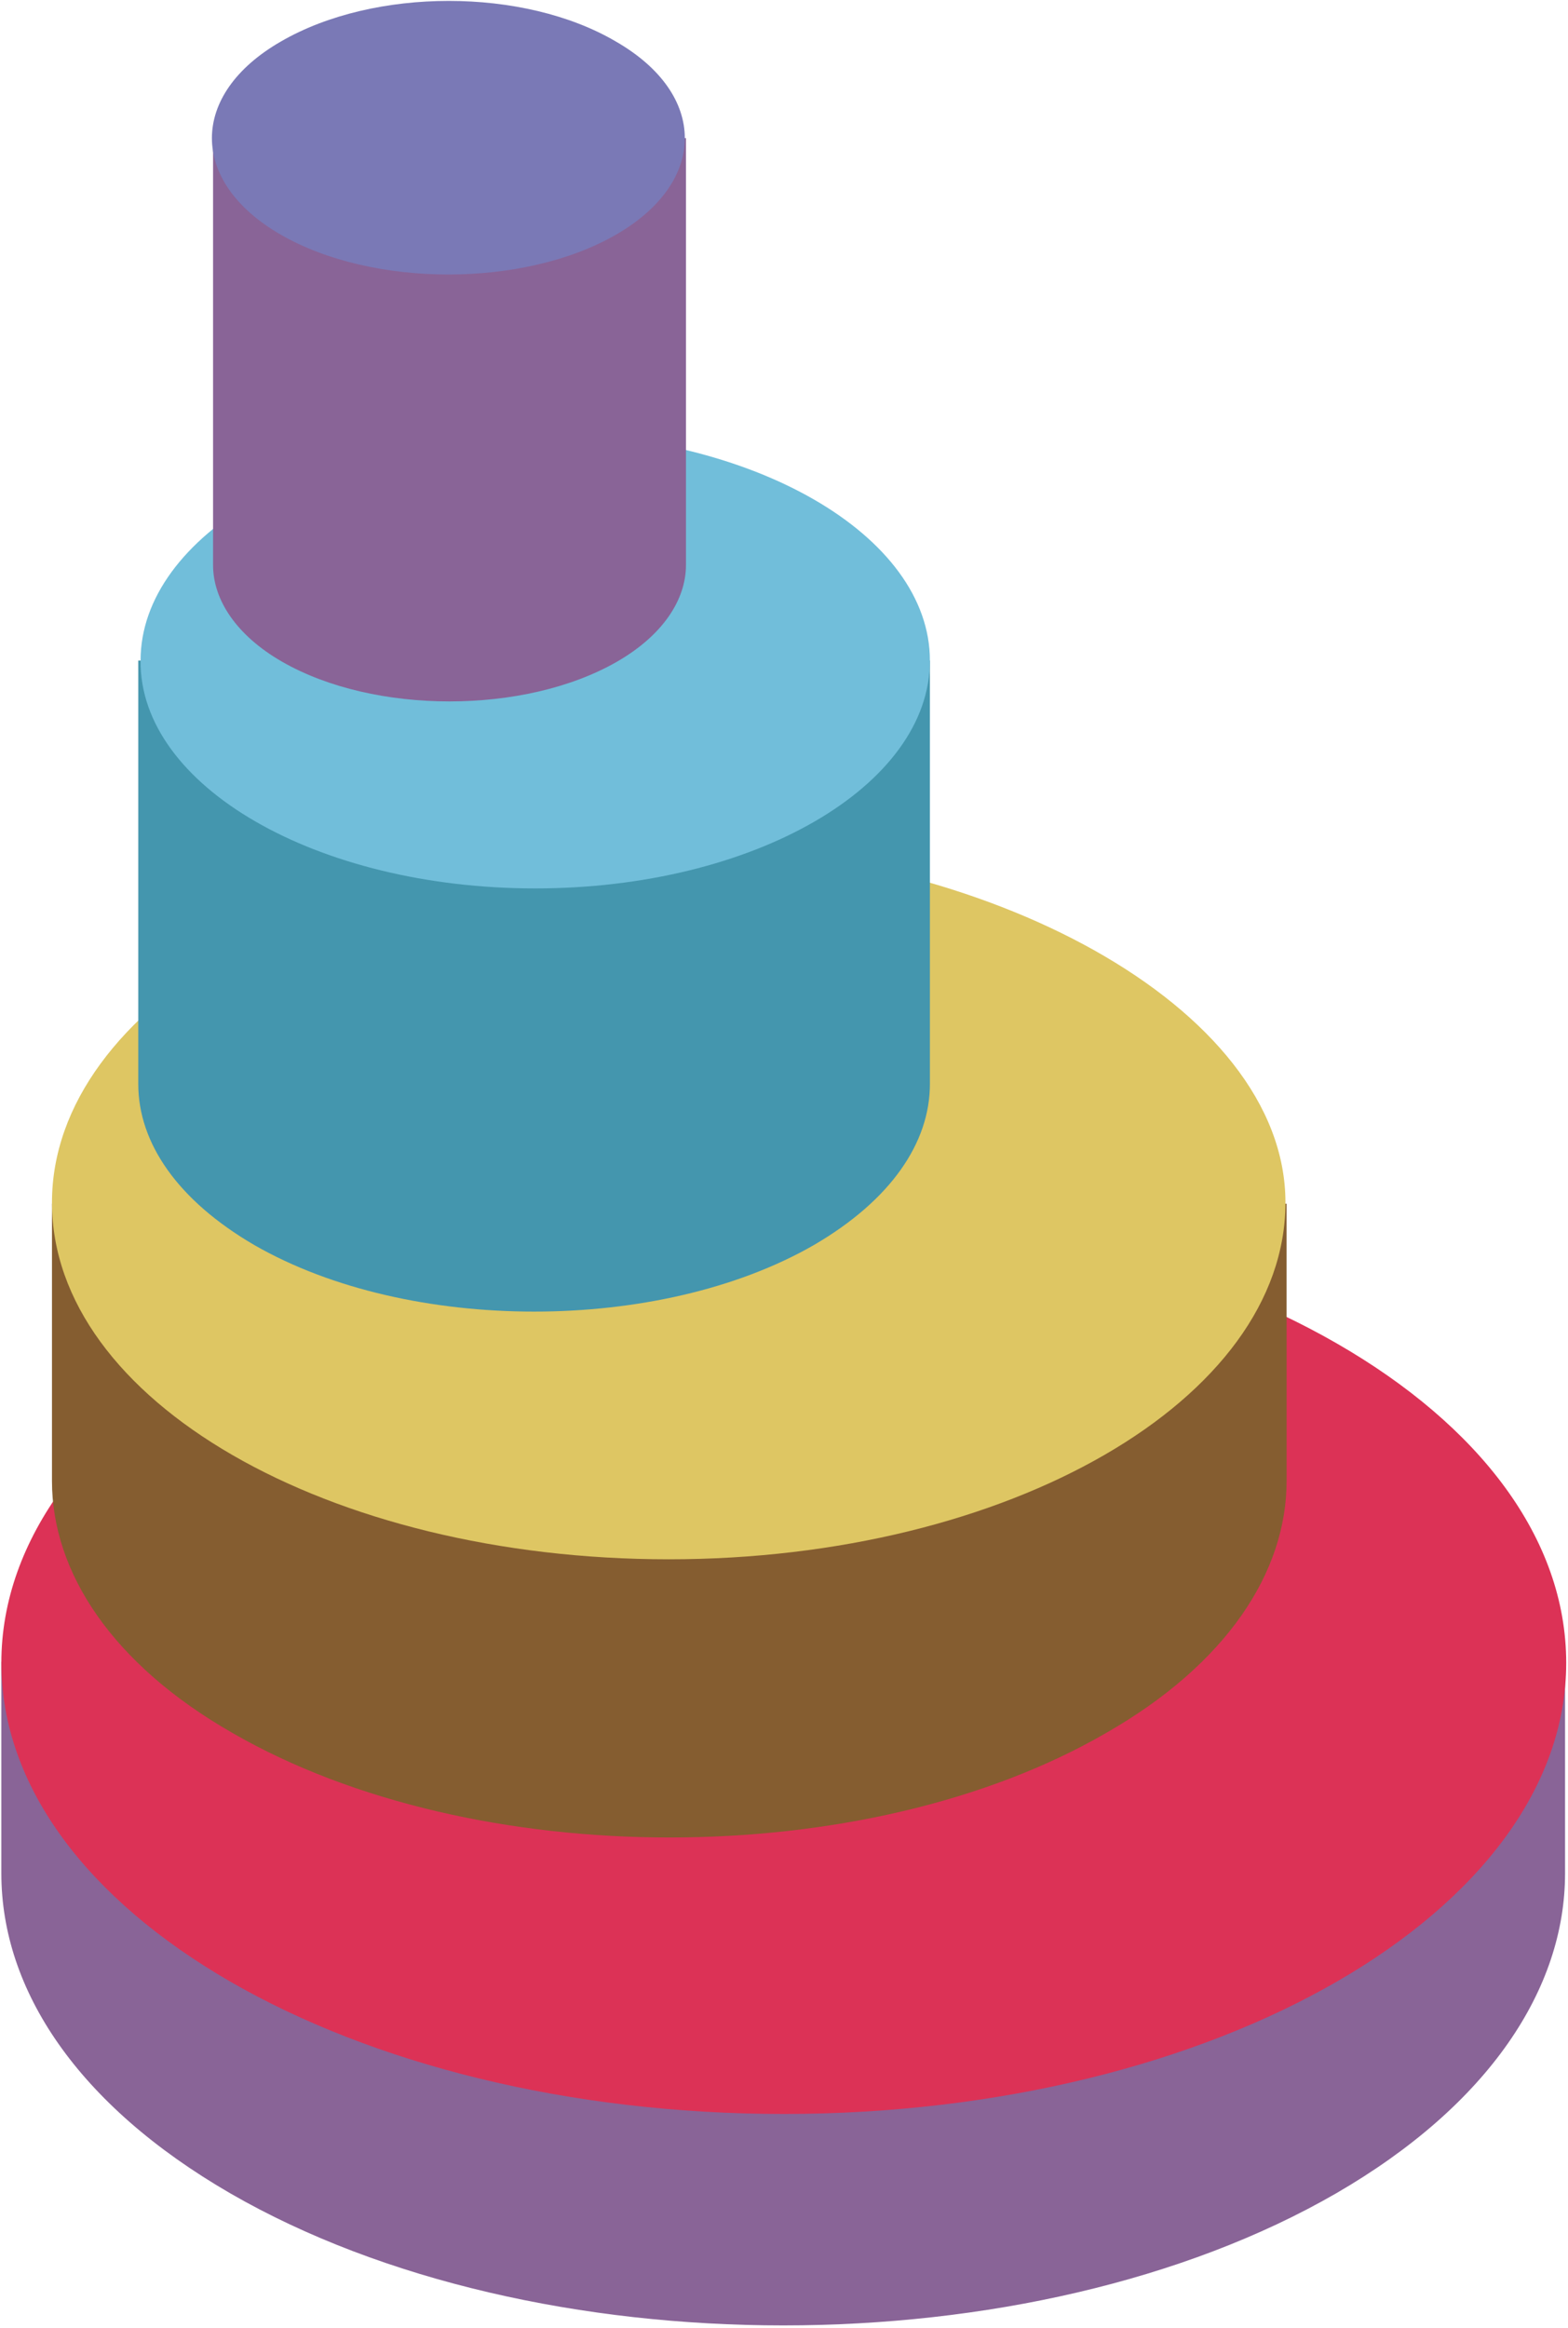 <?xml version="1.0" encoding="UTF-8"?> <svg xmlns="http://www.w3.org/2000/svg" width="192" height="285" viewBox="0 0 192 285" fill="none"> <path d="M191.639 203.436V229.358C191.639 243.446 182.34 257.675 163.601 268.523C126.265 290.077 65.54 290.077 28.203 268.523C9.464 257.675 0.165 243.587 0.165 229.358V203.436H191.639Z" fill="#896497"></path> <path d="M95.973 258.802C148.808 258.802 191.78 234.007 191.78 203.577C191.78 173.006 148.949 148.352 95.973 148.352C43.138 148.352 0.165 173.147 0.165 203.577C0.165 234.007 42.997 258.802 95.973 258.802Z" fill="#DC3256"></path> <path d="M157.543 147.365V181.317C157.543 192.447 150.216 203.717 135.423 212.17C105.976 229.216 58.072 229.216 28.485 212.17C13.691 203.717 6.364 192.447 6.364 181.317V147.365H157.543Z" fill="#855D30"></path> <path d="M81.883 190.897C123.588 190.897 157.402 171.315 157.402 147.224C157.402 123.134 120.206 103.552 81.883 103.552C40.179 103.552 6.364 123.134 6.364 147.224C6.364 171.456 40.179 190.897 81.883 190.897Z" fill="#DEC663"></path> <path d="M113.866 80.87V132.714C113.866 139.899 109.076 146.943 99.636 152.437C80.756 163.285 50.041 163.285 31.161 152.437C21.721 146.943 16.931 139.899 16.931 132.714V80.87H113.866Z" fill="#4496AE"></path> <path d="M65.54 108.764C92.309 108.764 113.866 96.226 113.866 80.87C113.866 65.514 92.168 52.976 65.54 52.976C38.77 52.976 17.213 65.514 17.213 80.87C17.072 96.226 38.77 108.764 65.54 108.764Z" fill="#71BEDA"></path> <path d="M83.997 16.911V69.177C83.997 73.404 81.179 77.771 75.543 81.011C64.272 87.492 45.814 87.492 34.543 81.011C28.907 77.771 26.089 73.404 26.089 69.177V16.911H83.997Z" fill="#896497"></path> <path d="M34.402 5.077C23.13 11.557 23.13 22.264 34.402 28.745C45.673 35.225 64.13 35.225 75.402 28.745C86.673 22.264 86.673 11.557 75.402 5.077C64.13 -1.544 45.814 -1.544 34.402 5.077Z" fill="#7A79B6"></path> </svg> 
